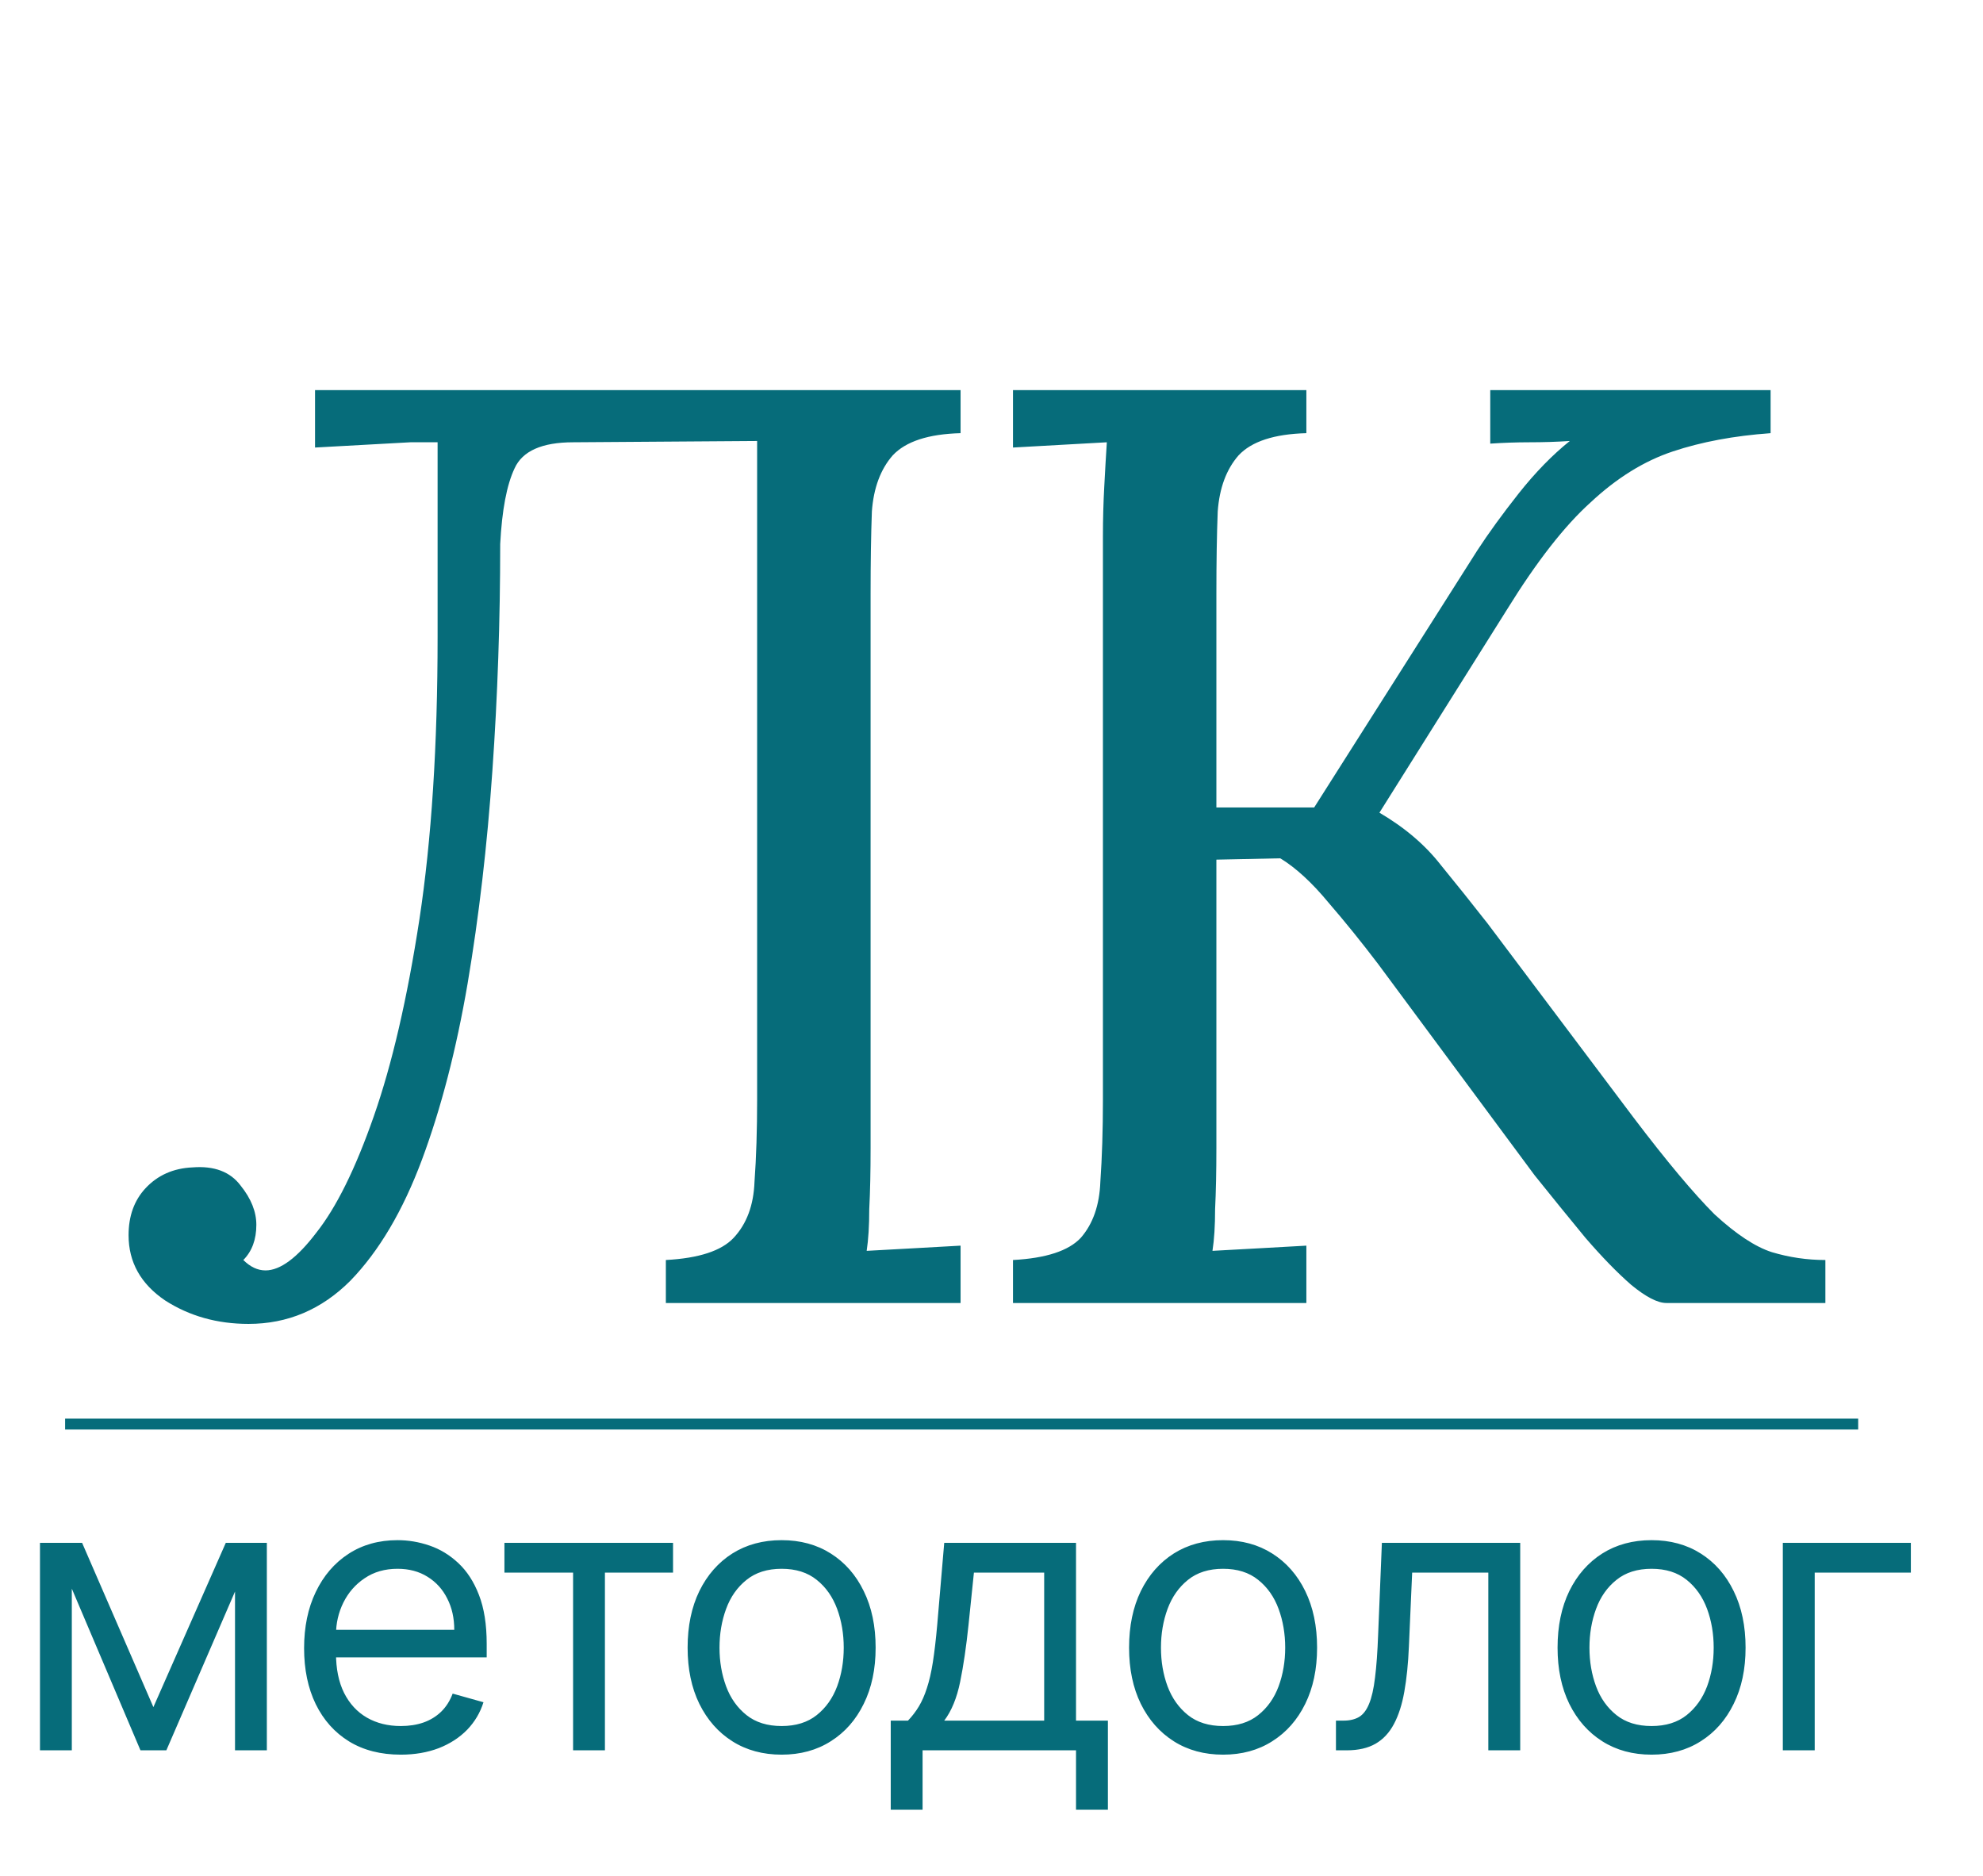 <?xml version="1.0" encoding="UTF-8"?> <svg xmlns="http://www.w3.org/2000/svg" width="37" height="35" viewBox="0 0 37 35" fill="none"> <path d="M4.637 24.701C4.053 24.701 3.534 24.555 3.08 24.263C2.626 23.955 2.399 23.549 2.399 23.046C2.399 22.689 2.504 22.397 2.715 22.17C2.942 21.927 3.234 21.797 3.591 21.781C3.997 21.749 4.297 21.862 4.491 22.122C4.686 22.365 4.783 22.608 4.783 22.852C4.783 23.127 4.702 23.346 4.54 23.509C4.67 23.638 4.808 23.703 4.954 23.703C5.229 23.703 5.546 23.468 5.903 22.998C6.276 22.527 6.633 21.805 6.973 20.832C7.314 19.859 7.598 18.634 7.825 17.158C8.052 15.666 8.165 13.906 8.165 11.878V8.252H7.655L5.878 8.35V7.279H17.923V8.082C17.322 8.098 16.901 8.236 16.657 8.496C16.43 8.755 16.3 9.104 16.268 9.542C16.252 9.98 16.244 10.491 16.244 11.075V21.416C16.244 21.854 16.236 22.235 16.219 22.56C16.219 22.868 16.203 23.127 16.171 23.338C16.463 23.322 16.755 23.306 17.047 23.29C17.339 23.273 17.631 23.257 17.923 23.241V24.311H12.424V23.509C13.04 23.476 13.462 23.338 13.689 23.095C13.932 22.835 14.062 22.487 14.078 22.049C14.111 21.595 14.127 21.084 14.127 20.516V8.228L10.696 8.252C10.112 8.252 9.747 8.415 9.601 8.739C9.455 9.047 9.366 9.518 9.333 10.15C9.333 11.578 9.285 12.989 9.187 14.384C9.09 15.779 8.936 17.101 8.725 18.35C8.514 19.583 8.23 20.678 7.874 21.635C7.517 22.592 7.071 23.346 6.535 23.898C6 24.433 5.367 24.701 4.637 24.701ZM18.901 24.311V23.509C19.517 23.476 19.939 23.338 20.166 23.095C20.393 22.835 20.515 22.487 20.531 22.049C20.563 21.595 20.579 21.084 20.579 20.516V10.004C20.579 9.68 20.588 9.372 20.604 9.08C20.62 8.772 20.636 8.496 20.652 8.252C20.36 8.269 20.069 8.285 19.776 8.301C19.485 8.317 19.193 8.334 18.901 8.35V7.279H24.375V8.082C23.775 8.098 23.353 8.236 23.11 8.496C22.883 8.755 22.753 9.104 22.721 9.542C22.704 9.98 22.696 10.491 22.696 11.075V15.065H24.521L27.563 10.272C27.774 9.948 28.033 9.591 28.341 9.201C28.65 8.812 28.966 8.488 29.29 8.228C29.047 8.244 28.796 8.252 28.536 8.252C28.293 8.252 28.049 8.261 27.806 8.277V7.279H33.037V8.082C32.356 8.131 31.748 8.244 31.212 8.423C30.677 8.601 30.166 8.918 29.68 9.372C29.193 9.81 28.674 10.475 28.122 11.367L25.738 15.163C26.208 15.438 26.59 15.763 26.881 16.136C27.173 16.493 27.465 16.858 27.757 17.231L30.483 20.856C31.099 21.668 31.602 22.268 31.991 22.657C32.397 23.03 32.754 23.265 33.062 23.363C33.386 23.46 33.719 23.509 34.059 23.509V24.311H31.091C30.929 24.311 30.71 24.198 30.434 23.971C30.174 23.744 29.89 23.452 29.582 23.095C29.274 22.722 28.958 22.332 28.633 21.927L25.713 17.985C25.405 17.58 25.097 17.198 24.789 16.842C24.481 16.469 24.181 16.193 23.889 16.014L22.696 16.039V21.416C22.696 21.854 22.688 22.235 22.672 22.56C22.672 22.868 22.656 23.127 22.623 23.338C22.915 23.322 23.207 23.306 23.499 23.29C23.791 23.273 24.083 23.257 24.375 23.241V24.311H18.901Z" fill="#066C7A"></path> <path d="M2.862 31.851L4.213 28.786H4.778L3.104 32.657H2.621L0.977 28.786H1.532L2.862 31.851ZM1.34 28.786V32.657H0.746V28.786H1.34ZM4.385 32.657V28.786H4.979V32.657H4.385ZM7.478 32.738C7.105 32.738 6.783 32.656 6.513 32.491C6.244 32.325 6.037 32.093 5.891 31.795C5.746 31.496 5.674 31.148 5.674 30.752C5.674 30.355 5.746 30.006 5.891 29.704C6.037 29.399 6.24 29.163 6.5 28.993C6.762 28.822 7.068 28.736 7.418 28.736C7.619 28.736 7.818 28.769 8.015 28.837C8.212 28.904 8.391 29.013 8.552 29.164C8.713 29.314 8.842 29.512 8.937 29.759C9.033 30.006 9.081 30.31 9.081 30.671V30.923H6.097V30.409H8.476C8.476 30.191 8.433 29.996 8.345 29.825C8.259 29.653 8.137 29.518 7.977 29.419C7.819 29.32 7.633 29.27 7.418 29.27C7.181 29.27 6.976 29.329 6.803 29.447C6.631 29.562 6.5 29.714 6.407 29.9C6.315 30.087 6.269 30.287 6.269 30.5V30.843C6.269 31.135 6.319 31.383 6.42 31.586C6.522 31.788 6.664 31.942 6.846 32.047C7.027 32.151 7.238 32.204 7.478 32.204C7.634 32.204 7.776 32.182 7.902 32.138C8.029 32.093 8.139 32.026 8.232 31.936C8.324 31.846 8.396 31.733 8.446 31.599L9.021 31.76C8.96 31.955 8.858 32.126 8.716 32.274C8.573 32.42 8.396 32.535 8.186 32.617C7.976 32.697 7.74 32.738 7.478 32.738ZM9.412 29.341V28.786H12.558V29.341H11.287V32.657H10.693V29.341H9.412ZM14.584 32.738C14.235 32.738 13.928 32.655 13.664 32.488C13.402 32.322 13.197 32.089 13.049 31.79C12.903 31.491 12.83 31.142 12.83 30.742C12.83 30.339 12.903 29.987 13.049 29.686C13.197 29.385 13.402 29.152 13.664 28.985C13.928 28.819 14.235 28.736 14.584 28.736C14.933 28.736 15.239 28.819 15.501 28.985C15.765 29.152 15.97 29.385 16.116 29.686C16.264 29.987 16.338 30.339 16.338 30.742C16.338 31.142 16.264 31.491 16.116 31.79C15.97 32.089 15.765 32.322 15.501 32.488C15.239 32.655 14.933 32.738 14.584 32.738ZM14.584 32.204C14.849 32.204 15.068 32.136 15.239 32C15.411 31.863 15.537 31.684 15.62 31.463C15.702 31.241 15.743 31.001 15.743 30.742C15.743 30.483 15.702 30.242 15.62 30.019C15.537 29.795 15.411 29.614 15.239 29.477C15.068 29.339 14.849 29.27 14.584 29.27C14.319 29.27 14.1 29.339 13.929 29.477C13.757 29.614 13.63 29.795 13.548 30.019C13.466 30.242 13.425 30.483 13.425 30.742C13.425 31.001 13.466 31.241 13.548 31.463C13.63 31.684 13.757 31.863 13.929 32C14.1 32.136 14.319 32.204 14.584 32.204ZM16.62 33.766V32.103H16.942C17.021 32.02 17.089 31.931 17.146 31.836C17.203 31.74 17.253 31.627 17.295 31.495C17.339 31.363 17.376 31.201 17.406 31.012C17.436 30.82 17.463 30.589 17.487 30.319L17.618 28.786H20.077V32.103H20.672V33.766H20.077V32.657H17.214V33.766H16.62ZM17.618 32.103H19.483V29.341H18.172L18.071 30.319C18.029 30.723 17.977 31.077 17.915 31.38C17.853 31.682 17.754 31.923 17.618 32.103ZM22.821 32.738C22.472 32.738 22.165 32.655 21.901 32.488C21.639 32.322 21.434 32.089 21.286 31.79C21.14 31.491 21.067 31.142 21.067 30.742C21.067 30.339 21.14 29.987 21.286 29.686C21.434 29.385 21.639 29.152 21.901 28.985C22.165 28.819 22.472 28.736 22.821 28.736C23.171 28.736 23.476 28.819 23.738 28.985C24.002 29.152 24.207 29.385 24.354 29.686C24.501 29.987 24.575 30.339 24.575 30.742C24.575 31.142 24.501 31.491 24.354 31.79C24.207 32.089 24.002 32.322 23.738 32.488C23.476 32.655 23.171 32.738 22.821 32.738ZM22.821 32.204C23.087 32.204 23.305 32.136 23.476 32C23.648 31.863 23.775 31.684 23.857 31.463C23.939 31.241 23.98 31.001 23.98 30.742C23.98 30.483 23.939 30.242 23.857 30.019C23.775 29.795 23.648 29.614 23.476 29.477C23.305 29.339 23.087 29.27 22.821 29.27C22.556 29.27 22.337 29.339 22.166 29.477C21.995 29.614 21.868 29.795 21.785 30.019C21.703 30.242 21.662 30.483 21.662 30.742C21.662 31.001 21.703 31.241 21.785 31.463C21.868 31.684 21.995 31.863 22.166 32C22.337 32.136 22.556 32.204 22.821 32.204ZM24.927 32.657V32.103H25.069C25.184 32.103 25.281 32.08 25.358 32.035C25.436 31.988 25.498 31.906 25.545 31.79C25.594 31.673 25.631 31.51 25.656 31.301C25.683 31.091 25.702 30.824 25.714 30.5L25.784 28.786H28.365V32.657H27.77V29.341H26.349L26.288 30.722C26.275 31.039 26.246 31.319 26.203 31.561C26.161 31.801 26.096 32.003 26.009 32.166C25.923 32.329 25.809 32.451 25.666 32.534C25.523 32.616 25.344 32.657 25.129 32.657H24.927ZM30.816 32.738C30.466 32.738 30.16 32.655 29.896 32.488C29.634 32.322 29.429 32.089 29.281 31.79C29.135 31.491 29.062 31.142 29.062 30.742C29.062 30.339 29.135 29.987 29.281 29.686C29.429 29.385 29.634 29.152 29.896 28.985C30.16 28.819 30.466 28.736 30.816 28.736C31.165 28.736 31.471 28.819 31.733 28.985C31.997 29.152 32.202 29.385 32.348 29.686C32.496 29.987 32.57 30.339 32.57 30.742C32.57 31.142 32.496 31.491 32.348 31.79C32.202 32.089 31.997 32.322 31.733 32.488C31.471 32.655 31.165 32.738 30.816 32.738ZM30.816 32.204C31.081 32.204 31.3 32.136 31.471 32C31.642 31.863 31.769 31.684 31.852 31.463C31.934 31.241 31.975 31.001 31.975 30.742C31.975 30.483 31.934 30.242 31.852 30.019C31.769 29.795 31.642 29.614 31.471 29.477C31.3 29.339 31.081 29.27 30.816 29.27C30.55 29.27 30.332 29.339 30.161 29.477C29.989 29.614 29.862 29.795 29.78 30.019C29.698 30.242 29.657 30.483 29.657 30.742C29.657 31.001 29.698 31.241 29.78 31.463C29.862 31.684 29.989 31.863 30.161 32C30.332 32.136 30.55 32.204 30.816 32.204ZM35.654 28.786V29.341H33.86V32.657H33.265V28.786H35.654Z" fill="#066C7A"></path> <line x1="1.215" y1="26.57" x2="34.671" y2="26.57" stroke="#066C7A" stroke-width="0.203"></line> </svg> 